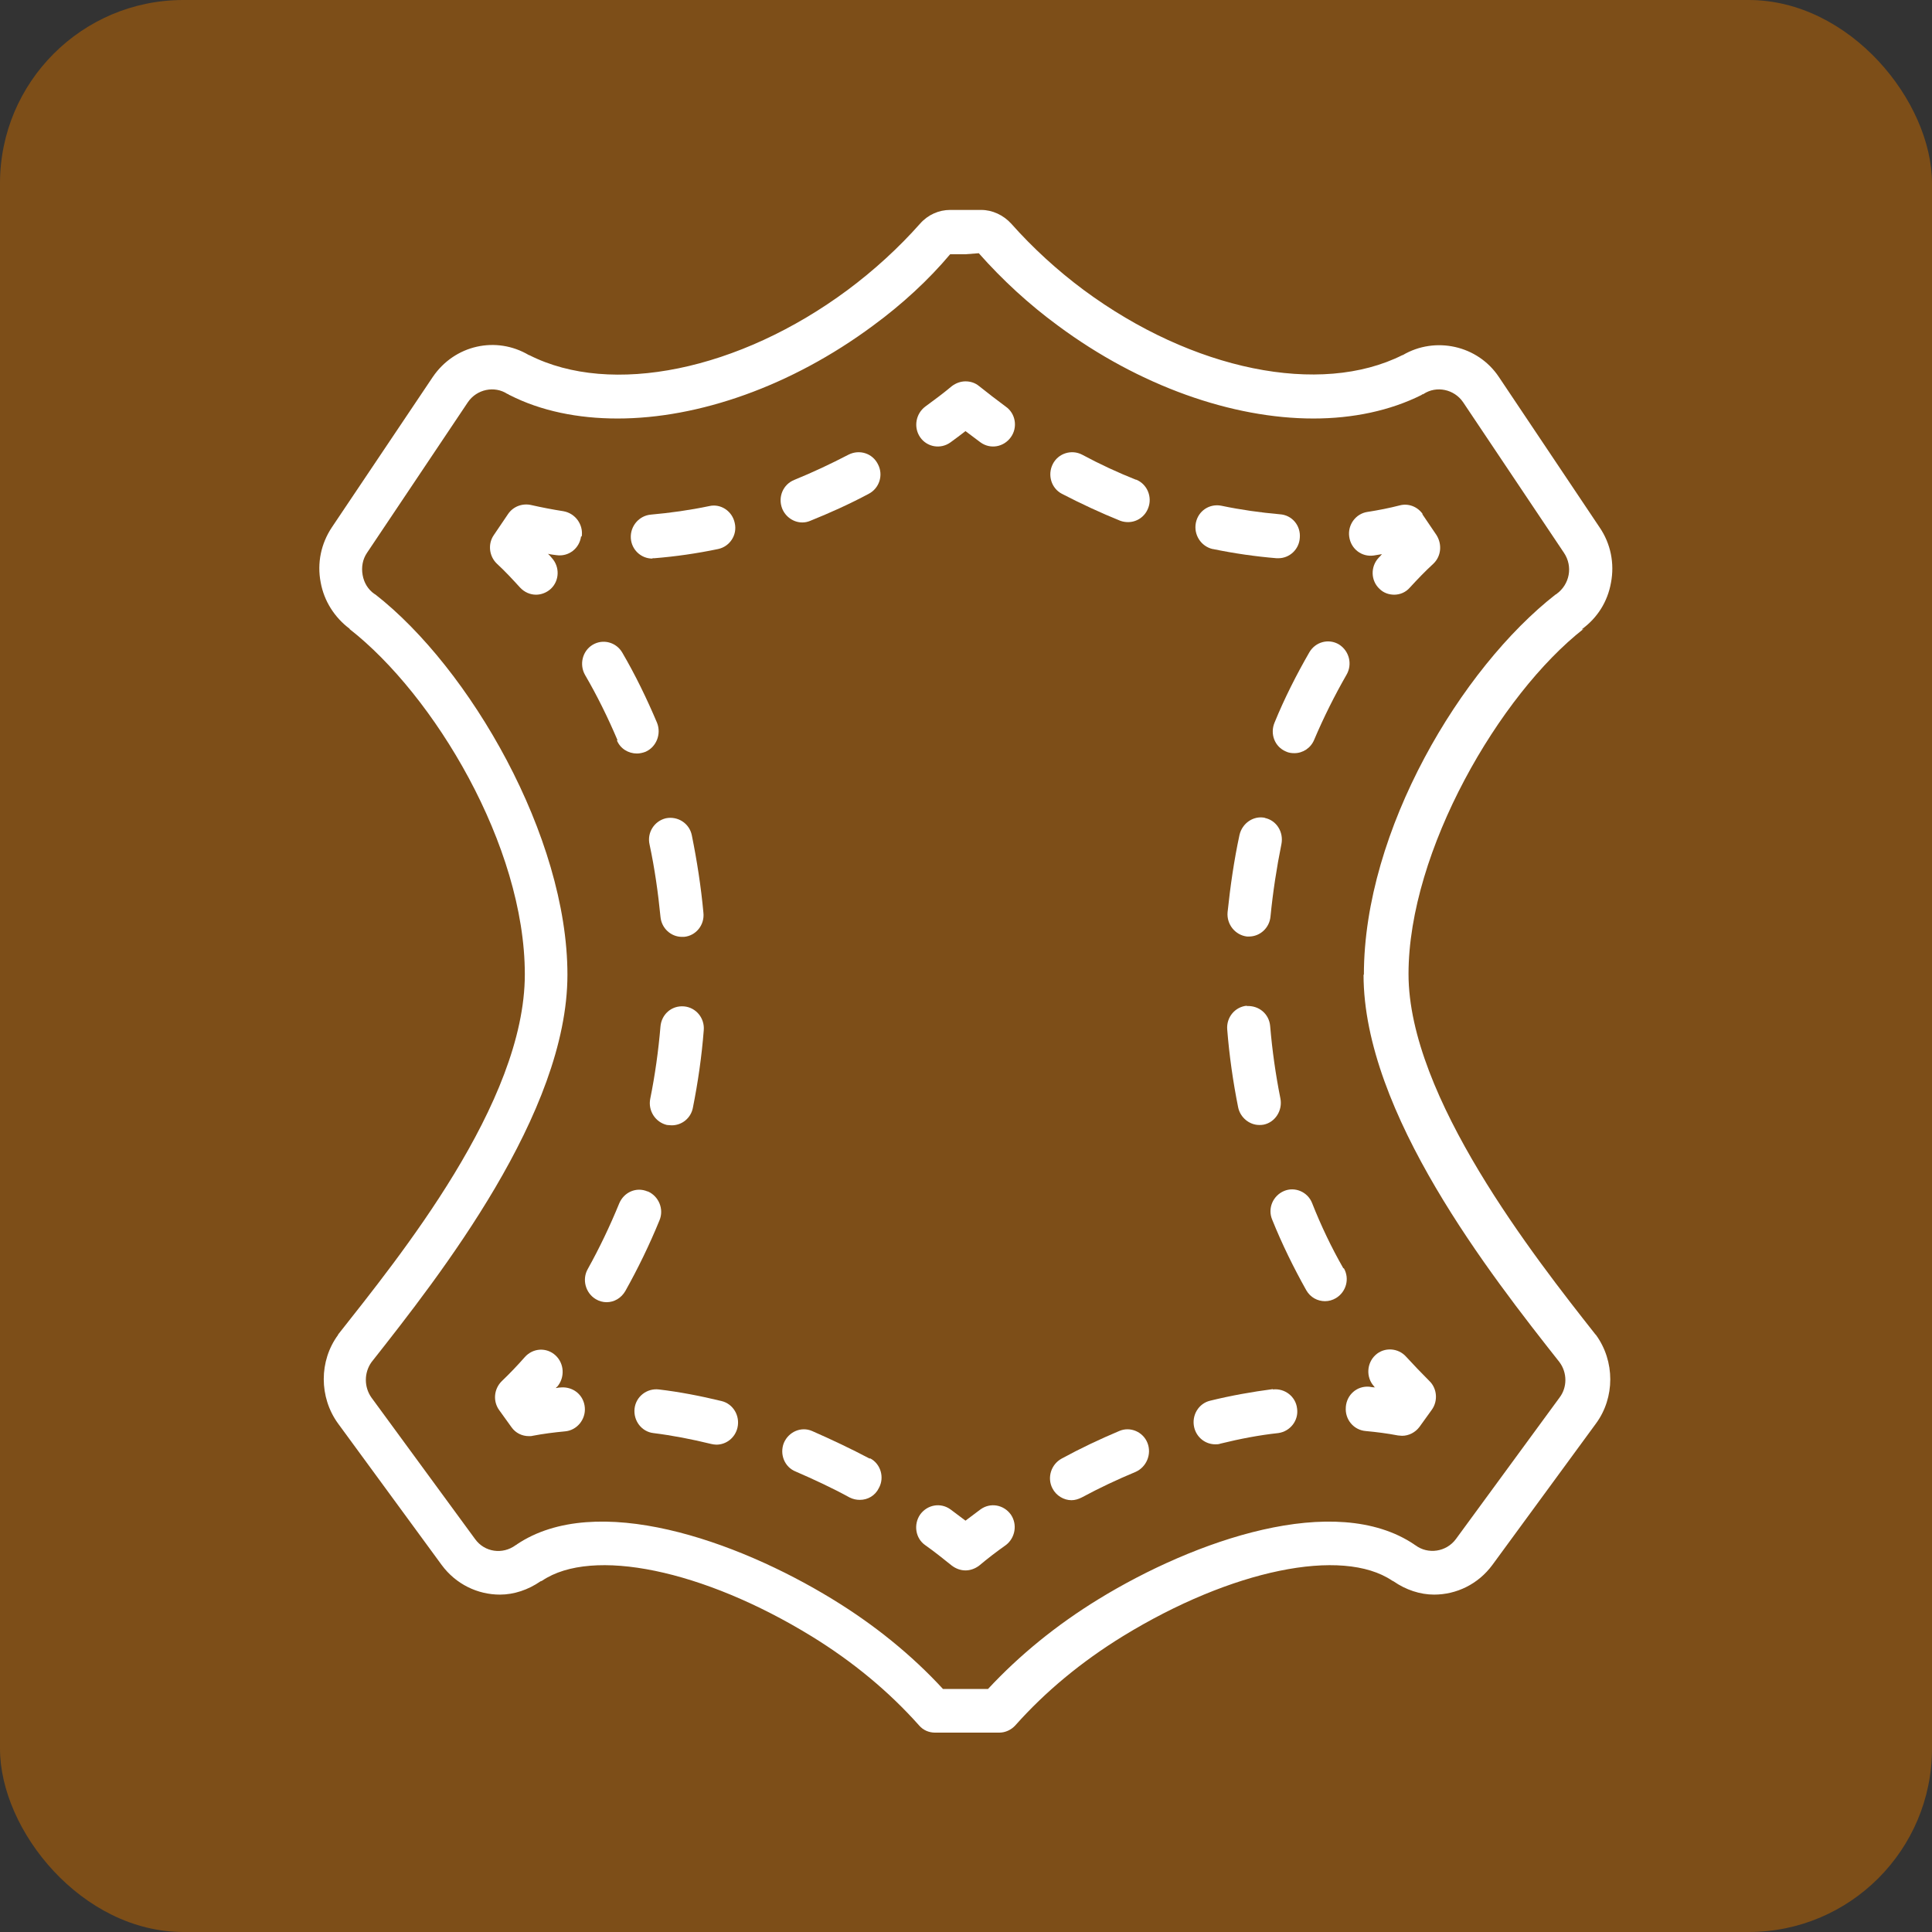 <?xml version="1.0" encoding="UTF-8"?>
<svg id="Ebene_1" data-name="Ebene 1" xmlns="http://www.w3.org/2000/svg" xmlns:xlink="http://www.w3.org/1999/xlink" viewBox="0 0 56.69 56.69">
  <rect x="0" y="0" width="56.69" height="56.69" fill="#333333" stroke="none"/>
  <defs>
    <style>
      .cls-1 {
        fill: none;
      }

      .cls-1, .cls-2, .cls-3 {
        stroke-width: 0px;
      }

      .cls-4 {
        clip-path: url(#clippath);
      }

      .cls-2 {
        fill: #7d4e18;
      }

      .cls-3 {
        fill: #fff;
      }
    </style>
    <clipPath id="clippath">
      <rect class="cls-1" x="-6.71" y="1.39" width="70.09" height="71.42"/>
    </clipPath>
  </defs>
  <rect class="cls-2" x="0" width="56.69" height="56.69" rx="5.38" ry="5.38"/>
  <g class="cls-4">
    <path class="cls-3" d="M40.01,28.6c0,4.06,3.73,8.81,5.75,11.37.23.31.23.74,0,1.04l-3.04,4.15c-.28.38-.82.46-1.19.18,0,0-.01,0-.02-.01,0,0,0,0-.01-.01-2.33-1.57-6.45-.12-9.26,1.6-1.24.76-2.33,1.65-3.25,2.64h-1.32c-.92-1-2.02-1.89-3.25-2.64-2.81-1.72-6.93-3.17-9.26-1.6,0,0,0,.01-.01.01,0,0-.01,0-.02.01-.38.28-.91.21-1.19-.18l-3.04-4.15c-.22-.31-.22-.73,0-1.04,2.02-2.56,5.75-7.31,5.75-11.37s-2.87-9-5.64-11.16c0,0,0,0-.01,0,0,0,0-.01-.01-.01-.19-.13-.31-.33-.35-.56s0-.46.13-.65l2.96-4.42c.26-.38.78-.49,1.16-.24,0,0,.02,0,.03.01,0,0,.01.02.03.02.92.47,2.01.69,3.17.69,2.38,0,5.1-.95,7.49-2.72.86-.63,1.64-1.35,2.27-2.1h.45l.39-.03c.69.78,1.47,1.5,2.33,2.13,2.39,1.77,5.11,2.72,7.49,2.72,1.16,0,2.25-.23,3.17-.69,0,0,.02-.02.03-.02,0,0,.02,0,.03-.01.38-.25.9-.14,1.16.24l2.96,4.42c.27.4.17.93-.22,1.21,0,0,0,.01-.01.01,0,0,0,0-.01,0-2.77,2.16-5.63,6.92-5.63,11.16M46.42,18.47s0,0,0-.01c.45-.33.75-.8.85-1.36.11-.57-.01-1.15-.33-1.62l-2.96-4.42c-.62-.93-1.87-1.2-2.82-.64,0,0,0,0-.01,0-2.41,1.21-6.16.45-9.35-1.91-.78-.58-1.5-1.24-2.13-1.95-.23-.25-.55-.4-.88-.4h-.91c-.33,0-.65.14-.88.4-.63.71-1.35,1.37-2.13,1.95-3.18,2.36-6.94,3.13-9.34,1.91,0,0,0,0-.01,0-.96-.57-2.18-.3-2.82.64l-2.96,4.41c-.32.48-.44,1.05-.33,1.62.1.55.41,1.03.85,1.36,0,0,0,0,0,.01,2.47,1.93,5.14,6.35,5.14,10.13s-3.7,8.31-5.48,10.57c0,0,0,0,0,.01,0,0,0,0,0,0-.56.76-.56,1.83,0,2.6l3.04,4.15c.42.57,1.06.87,1.71.87.41,0,.83-.14,1.19-.39.01,0,.03-.01.05-.02,1.47-.99,4.72-.32,7.9,1.63,1.22.75,2.28,1.63,3.16,2.62.12.14.29.21.47.21h1.88c.18,0,.35-.08.47-.21.88-.99,1.94-1.87,3.16-2.62,3.18-1.95,6.43-2.62,7.9-1.63.01.01.03.01.04.02.36.25.78.39,1.19.39.65,0,1.29-.3,1.71-.87l3.04-4.15c.56-.76.56-1.83,0-2.6,0,0-.01-.01-.02-.02h0c-1.78-2.26-5.48-6.96-5.48-10.57s2.67-8.2,5.14-10.13"/>
    <path class="cls-3" d="M28.73,11.33c-.12-.1-.26-.14-.4-.14s-.28.05-.4.14c-.25.21-.52.41-.78.6-.28.21-.35.61-.15.9.2.29.6.36.89.15.15-.11.3-.22.44-.33.15.11.29.22.44.33.29.21.68.14.89-.15.21-.29.14-.7-.15-.9-.27-.2-.53-.4-.78-.6"/>
    <path class="cls-3" d="M35.59,16.11c.63.13,1.26.22,1.87.27.01,0,.03,0,.05,0,.33,0,.61-.26.63-.6.03-.36-.23-.67-.59-.69-.56-.05-1.14-.13-1.71-.25-.35-.07-.68.15-.75.5s.15.69.49.77"/>
    <path class="cls-3" d="M33.34,14.08c-.53-.21-1.07-.46-1.59-.74-.31-.16-.7-.04-.86.28-.16.32-.04.71.27.87.56.29,1.14.56,1.71.79.08.03.16.04.23.04.25,0,.49-.15.59-.41.13-.33-.03-.71-.36-.84"/>
    <path class="cls-3" d="M41.75,15.09c-.15-.22-.42-.33-.68-.26-.31.08-.62.14-.94.19-.35.05-.59.38-.54.73.05.36.37.6.72.55.08-.01.16-.03.24-.04-.03.04-.07.08-.1.11-.24.26-.23.67.03.91.12.12.28.17.43.17.17,0,.34-.07.46-.21.22-.24.45-.48.69-.7.23-.22.26-.57.09-.84l-.42-.62Z"/>
    <path class="cls-3" d="M37.13,24c-.34-.08-.68.15-.76.5-.16.74-.27,1.51-.35,2.27-.03.36.23.67.57.71.02,0,.04,0,.06,0,.32,0,.6-.25.63-.59.07-.71.18-1.43.32-2.12.07-.35-.14-.7-.49-.77"/>
    <path class="cls-3" d="M37.73,22.05c.08.04.17.05.25.05.25,0,.48-.15.58-.39.28-.66.6-1.3.95-1.91.18-.31.08-.7-.22-.89-.3-.18-.69-.08-.87.23-.38.66-.73,1.35-1.02,2.06-.14.33,0,.71.33.85"/>
    <path class="cls-3" d="M36.59,29.51c-.35.03-.61.34-.58.7.06.76.17,1.53.32,2.28.06.3.33.52.62.52.04,0,.08,0,.13-.01.34-.07.56-.42.49-.77-.14-.7-.24-1.41-.3-2.12-.03-.36-.33-.61-.69-.59"/>
    <path class="cls-3" d="M39.42,37.22c-.35-.61-.66-1.26-.92-1.92-.13-.33-.51-.49-.83-.35-.32.14-.48.51-.34.84.29.72.63,1.41,1,2.07.12.21.33.32.55.32.11,0,.22-.03.32-.09.3-.18.41-.57.23-.88"/>
    <path class="cls-3" d="M39.49,41.29c-.03.36.23.67.58.7.32.03.64.07.95.13.04,0,.08.01.12.01.2,0,.39-.1.51-.26l.36-.5c.19-.26.16-.63-.07-.85-.23-.23-.46-.47-.68-.71-.23-.26-.64-.29-.9-.05-.26.24-.28.65-.05.91.01.02.02.03.04.04-.06,0-.12-.01-.17-.02-.36-.03-.66.23-.69.59"/>
    <path class="cls-3" d="M32.84,41.99c-.57.24-1.14.51-1.69.81-.31.17-.43.56-.27.87.11.22.34.35.56.35.1,0,.2-.03.3-.08.52-.28,1.05-.53,1.58-.75.32-.14.48-.52.35-.85-.13-.33-.51-.49-.83-.35"/>
    <path class="cls-3" d="M37.35,40.76c-.61.08-1.23.19-1.84.34-.34.08-.55.43-.47.78.07.3.33.5.62.5.05,0,.1,0,.15-.02.57-.14,1.14-.25,1.7-.31.35-.05.6-.37.55-.72-.04-.36-.37-.6-.71-.56"/>
    <path class="cls-3" d="M28.77,44.29c-.15.11-.29.22-.44.33-.15-.11-.29-.22-.44-.33-.29-.21-.68-.14-.89.15-.2.29-.14.7.15.9.27.19.53.4.78.6.12.09.26.14.4.14s.28-.05.4-.14c.25-.21.51-.41.78-.6.28-.21.35-.61.15-.9-.21-.29-.6-.36-.89-.15"/>
    <path class="cls-3" d="M21.17,41.11c-.62-.15-1.24-.27-1.84-.34-.35-.04-.67.21-.71.56-.04.36.21.68.55.72.56.07,1.13.18,1.7.32.05.01.1.02.15.02.29,0,.55-.2.62-.5.08-.35-.13-.7-.47-.78"/>
    <path class="cls-3" d="M25.52,42.8c-.55-.29-1.12-.56-1.69-.81-.32-.14-.69.02-.83.35-.13.33.02.71.35.84.53.23,1.07.48,1.58.76.1.05.2.07.3.07.23,0,.45-.12.56-.35.17-.31.05-.71-.26-.87"/>
    <path class="cls-3" d="M16.48,40.71c-.06,0-.12.01-.17.02.01-.02.02-.03.04-.04.23-.27.21-.68-.05-.92-.26-.24-.66-.22-.9.05-.22.25-.44.48-.68.71-.23.23-.26.59-.07.85l.36.5c.12.17.31.26.51.26.04,0,.08,0,.11-.01.31-.06.63-.1.95-.13.35-.03.61-.35.58-.7-.03-.36-.33-.61-.69-.59"/>
    <path class="cls-3" d="M19.58,33.01s.09.01.13.01c.3,0,.56-.21.62-.51.15-.75.26-1.51.32-2.28.03-.36-.23-.67-.58-.7-.37-.03-.66.24-.69.59-.06.71-.16,1.43-.3,2.12-.07.35.15.69.49.77"/>
    <path class="cls-3" d="M20.01,27.49s.04,0,.06,0c.35-.03.61-.35.57-.71-.07-.76-.19-1.53-.34-2.27-.07-.35-.41-.57-.76-.5-.34.08-.56.42-.48.77.15.7.25,1.41.32,2.12.03.34.31.59.63.59"/>
    <path class="cls-3" d="M19,34.96c-.33-.14-.69.02-.83.35-.27.66-.58,1.31-.92,1.92-.18.31-.07.71.23.89.1.06.21.09.32.09.22,0,.43-.12.55-.33.37-.66.71-1.36,1-2.07.14-.33-.02-.71-.34-.85"/>
    <path class="cls-3" d="M18.1,21.72c.1.25.34.39.59.39.08,0,.17-.02.25-.05.32-.14.47-.52.34-.85-.3-.71-.64-1.41-1.02-2.06-.18-.31-.57-.41-.87-.23-.3.18-.4.58-.22.89.35.6.67,1.25.95,1.91"/>
    <path class="cls-3" d="M17.07,15.74c.05-.35-.19-.68-.54-.74-.32-.05-.63-.11-.94-.18-.26-.06-.53.04-.68.26l-.42.62c-.18.26-.14.62.09.84.24.22.46.46.68.7.13.14.3.21.47.21.15,0,.31-.06.43-.17.26-.24.27-.65.03-.91-.03-.04-.07-.08-.11-.12.08.02.17.03.25.04.35.05.67-.19.72-.55"/>
    <path class="cls-3" d="M23.55,15.33c.08,0,.16-.02.23-.05.57-.23,1.15-.49,1.71-.79.31-.16.44-.55.27-.87-.16-.32-.54-.44-.86-.28-.52.27-1.05.52-1.59.74-.33.13-.49.5-.36.84.1.25.34.41.59.41"/>
    <path class="cls-3" d="M19.15,16.38s.03,0,.05,0c.62-.05,1.25-.14,1.87-.27.34-.07.57-.41.49-.76-.07-.35-.41-.58-.75-.5-.57.12-1.15.2-1.71.25-.35.03-.61.34-.59.69.02.34.3.6.63.6"/>
  </g>
</svg>